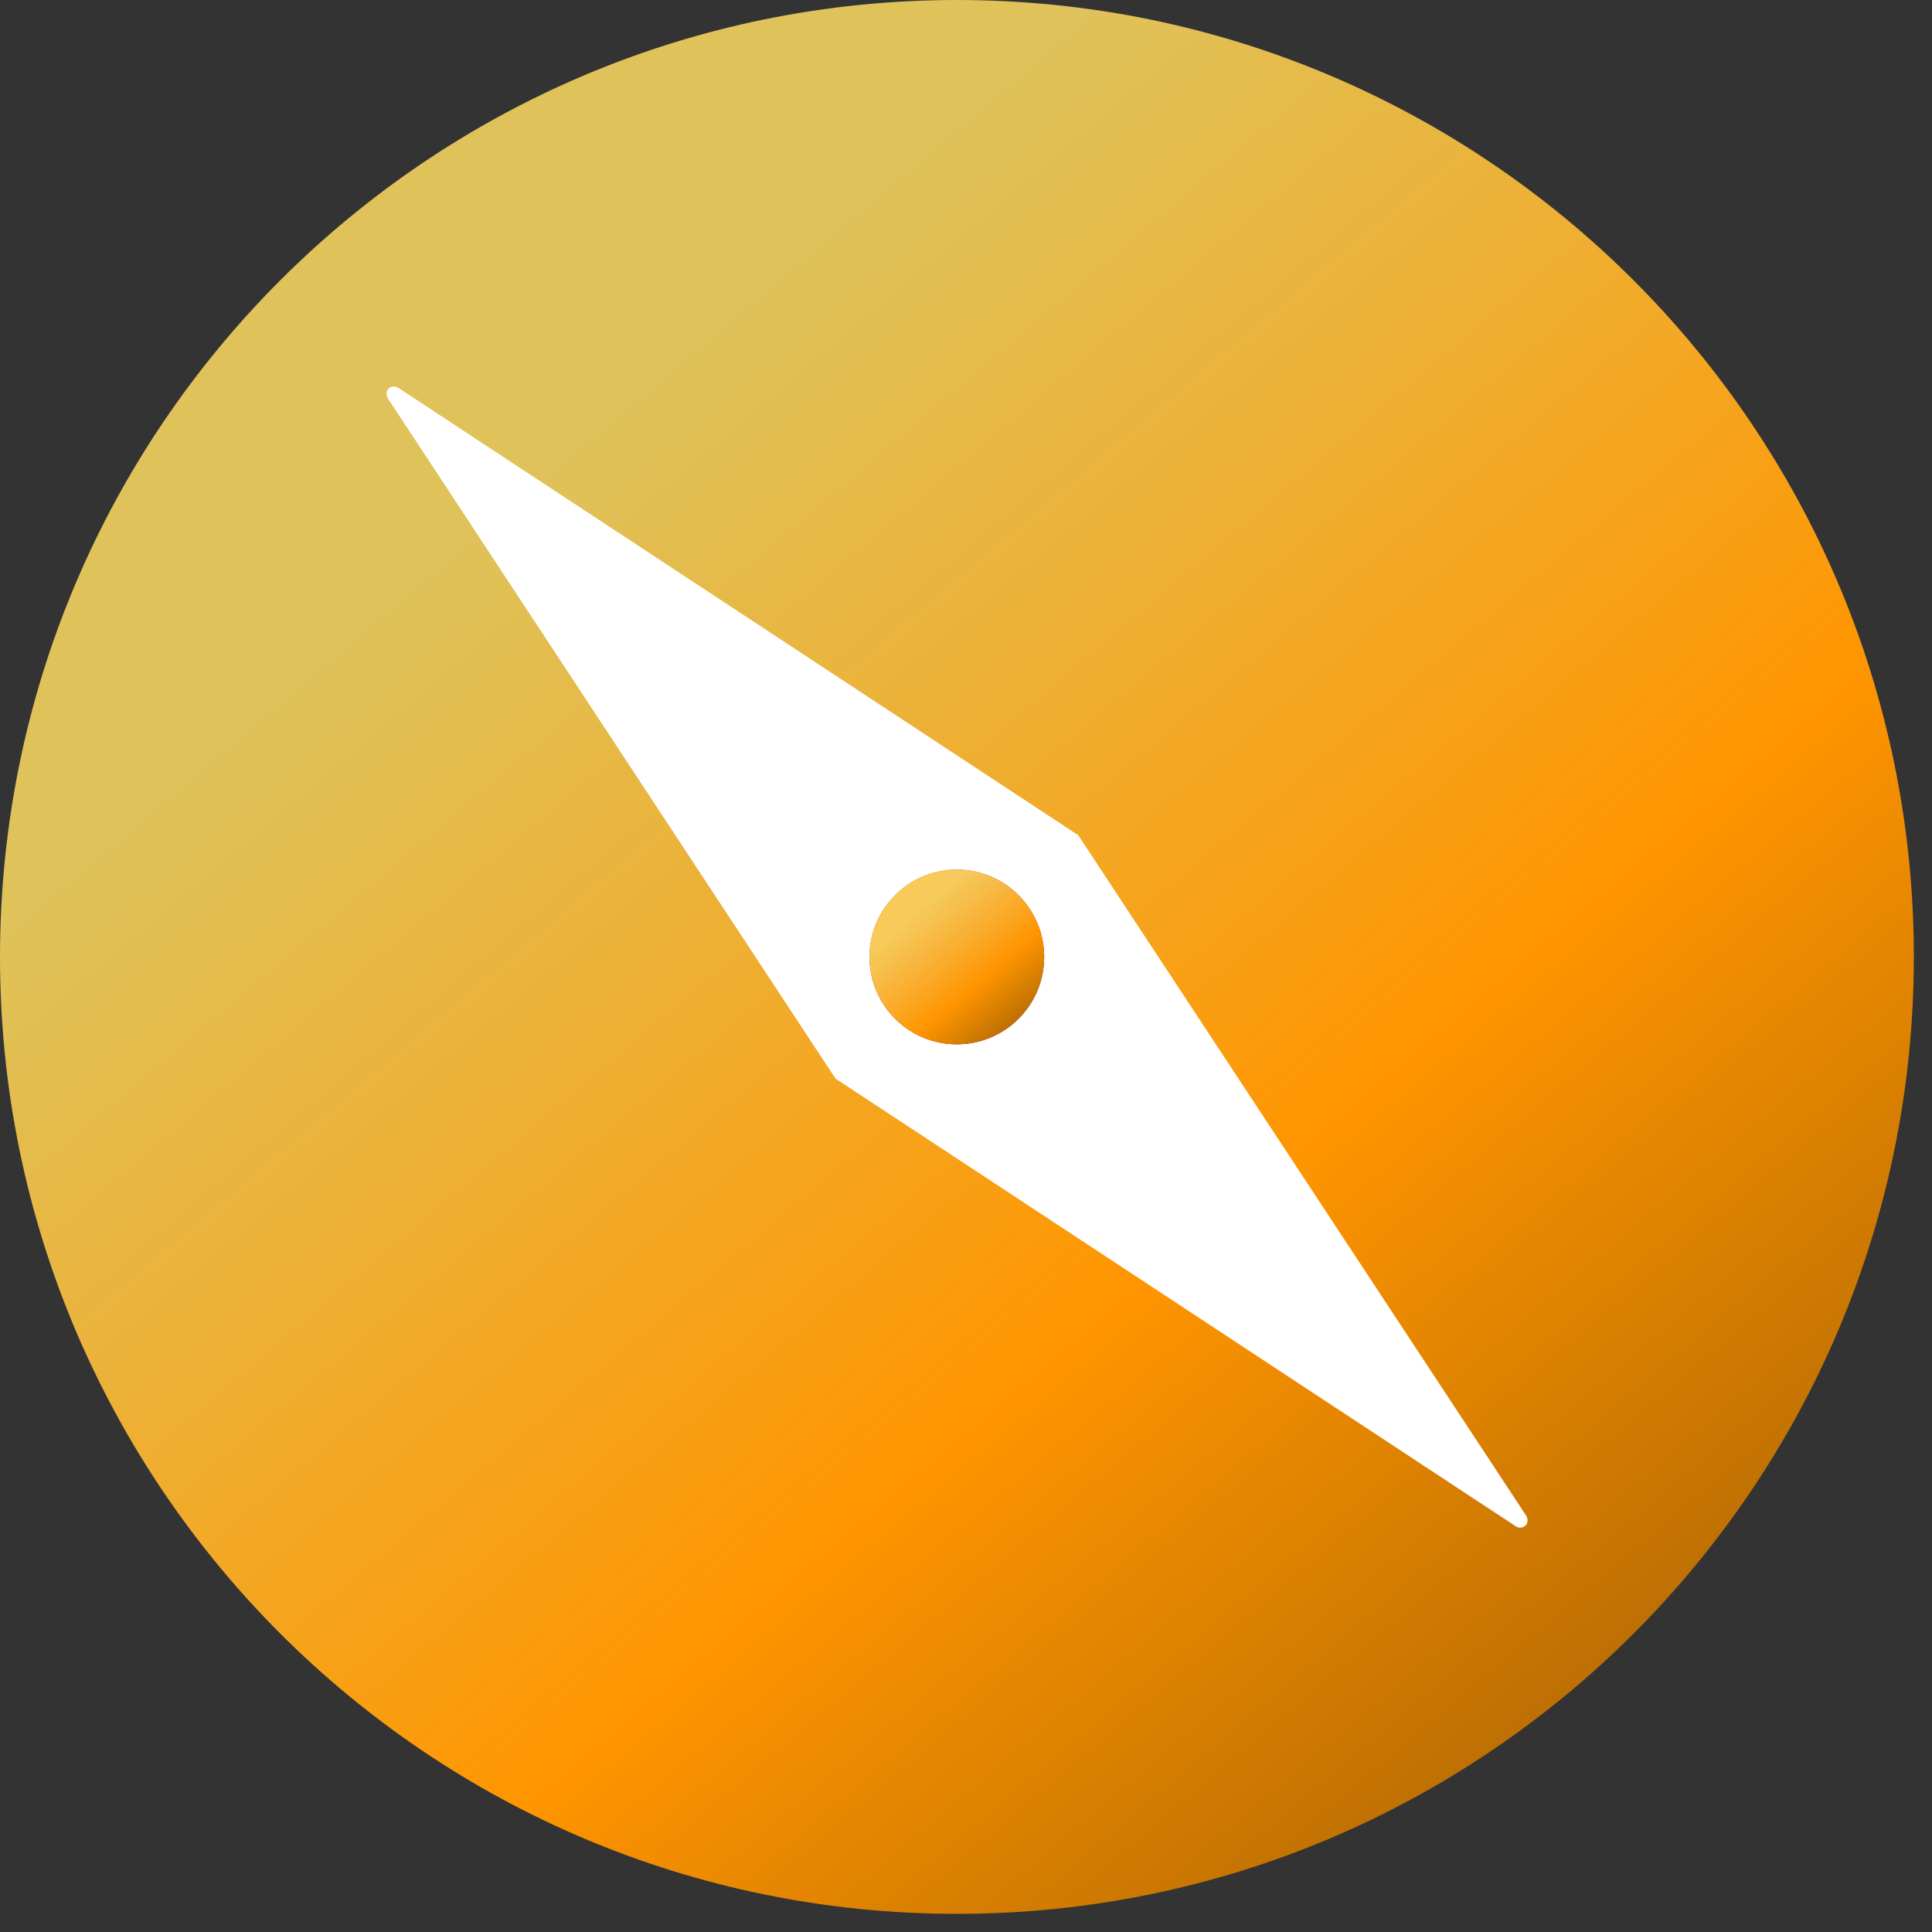 <svg xmlns="http://www.w3.org/2000/svg" fill="none" viewBox="0 0 99 99" height="99" width="99">
<rect x="0" y="0" width="99" height="99" fill="#333333" stroke="none"/>
<g id="Layer 19">
<g id="Group">
<g id="Group_2">
<path fill="url(#paint0_linear_1_87222)" d="M49.035 98.07C76.117 98.07 98.07 76.117 98.07 49.035C98.07 21.954 76.117 0 49.035 0C21.954 0 0 21.954 0 49.035C0 76.117 21.954 98.07 49.035 98.07Z" id="Vector"></path>
<path fill="white" d="M78.143 77.573L55.255 42.803C55.255 42.803 55.255 42.791 55.242 42.791L20.509 19.939C20.059 19.562 19.561 20.049 19.938 20.511L42.813 55.269L77.571 78.144C78.021 78.521 78.52 78.035 78.143 77.573Z" id="Vector_2"></path>
</g>
<g id="Vector_3">
<path fill="#F47920" d="M49.03 53.513C51.501 53.513 53.505 51.509 53.505 49.038C53.505 46.566 51.501 44.562 49.03 44.562C46.558 44.562 44.555 46.566 44.555 49.038C44.555 51.509 46.558 53.513 49.03 53.513Z"></path>
<path fill="url(#paint1_linear_1_87222)" d="M49.03 53.513C51.501 53.513 53.505 51.509 53.505 49.038C53.505 46.566 51.501 44.562 49.03 44.562C46.558 44.562 44.555 46.566 44.555 49.038C44.555 51.509 46.558 53.513 49.03 53.513Z"></path>
<path fill="url(#paint2_linear_1_87222)" d="M49.03 53.513C51.501 53.513 53.505 51.509 53.505 49.038C53.505 46.566 51.501 44.562 49.03 44.562C46.558 44.562 44.555 46.566 44.555 49.038C44.555 51.509 46.558 53.513 49.03 53.513Z"></path>
</g>
</g>
</g>
<defs>
<linearGradient gradientUnits="userSpaceOnUse" y2="102.597" x2="98.07" y1="-11.316" x1="1.509" id="paint0_linear_1_87222">
<stop stop-opacity="0.86" stop-color="#FBD960" offset="0.295"></stop>
<stop stop-color="#FF9500" offset="0.64"></stop>
<stop stop-color="#9B5C04" offset="0.95"></stop>
<stop stop-color="#9B5C04" offset="1"></stop>
</linearGradient>
<linearGradient gradientUnits="userSpaceOnUse" y2="55.806" x2="54.319" y1="44.562" x1="43.464" id="paint1_linear_1_87222">
<stop stop-color="#FF8500"></stop>
<stop stop-color="#6814F1" offset="1"></stop>
</linearGradient>
<linearGradient gradientUnits="userSpaceOnUse" y2="53.926" x2="53.505" y1="43.53" x1="44.692" id="paint2_linear_1_87222">
<stop stop-opacity="0.86" stop-color="#FBD960" offset="0.295"></stop>
<stop stop-color="#FF9500" offset="0.64"></stop>
<stop stop-color="#9B5C04" offset="0.95"></stop>
<stop stop-color="#9B5C04" offset="1"></stop>
</linearGradient>
</defs>
</svg>
